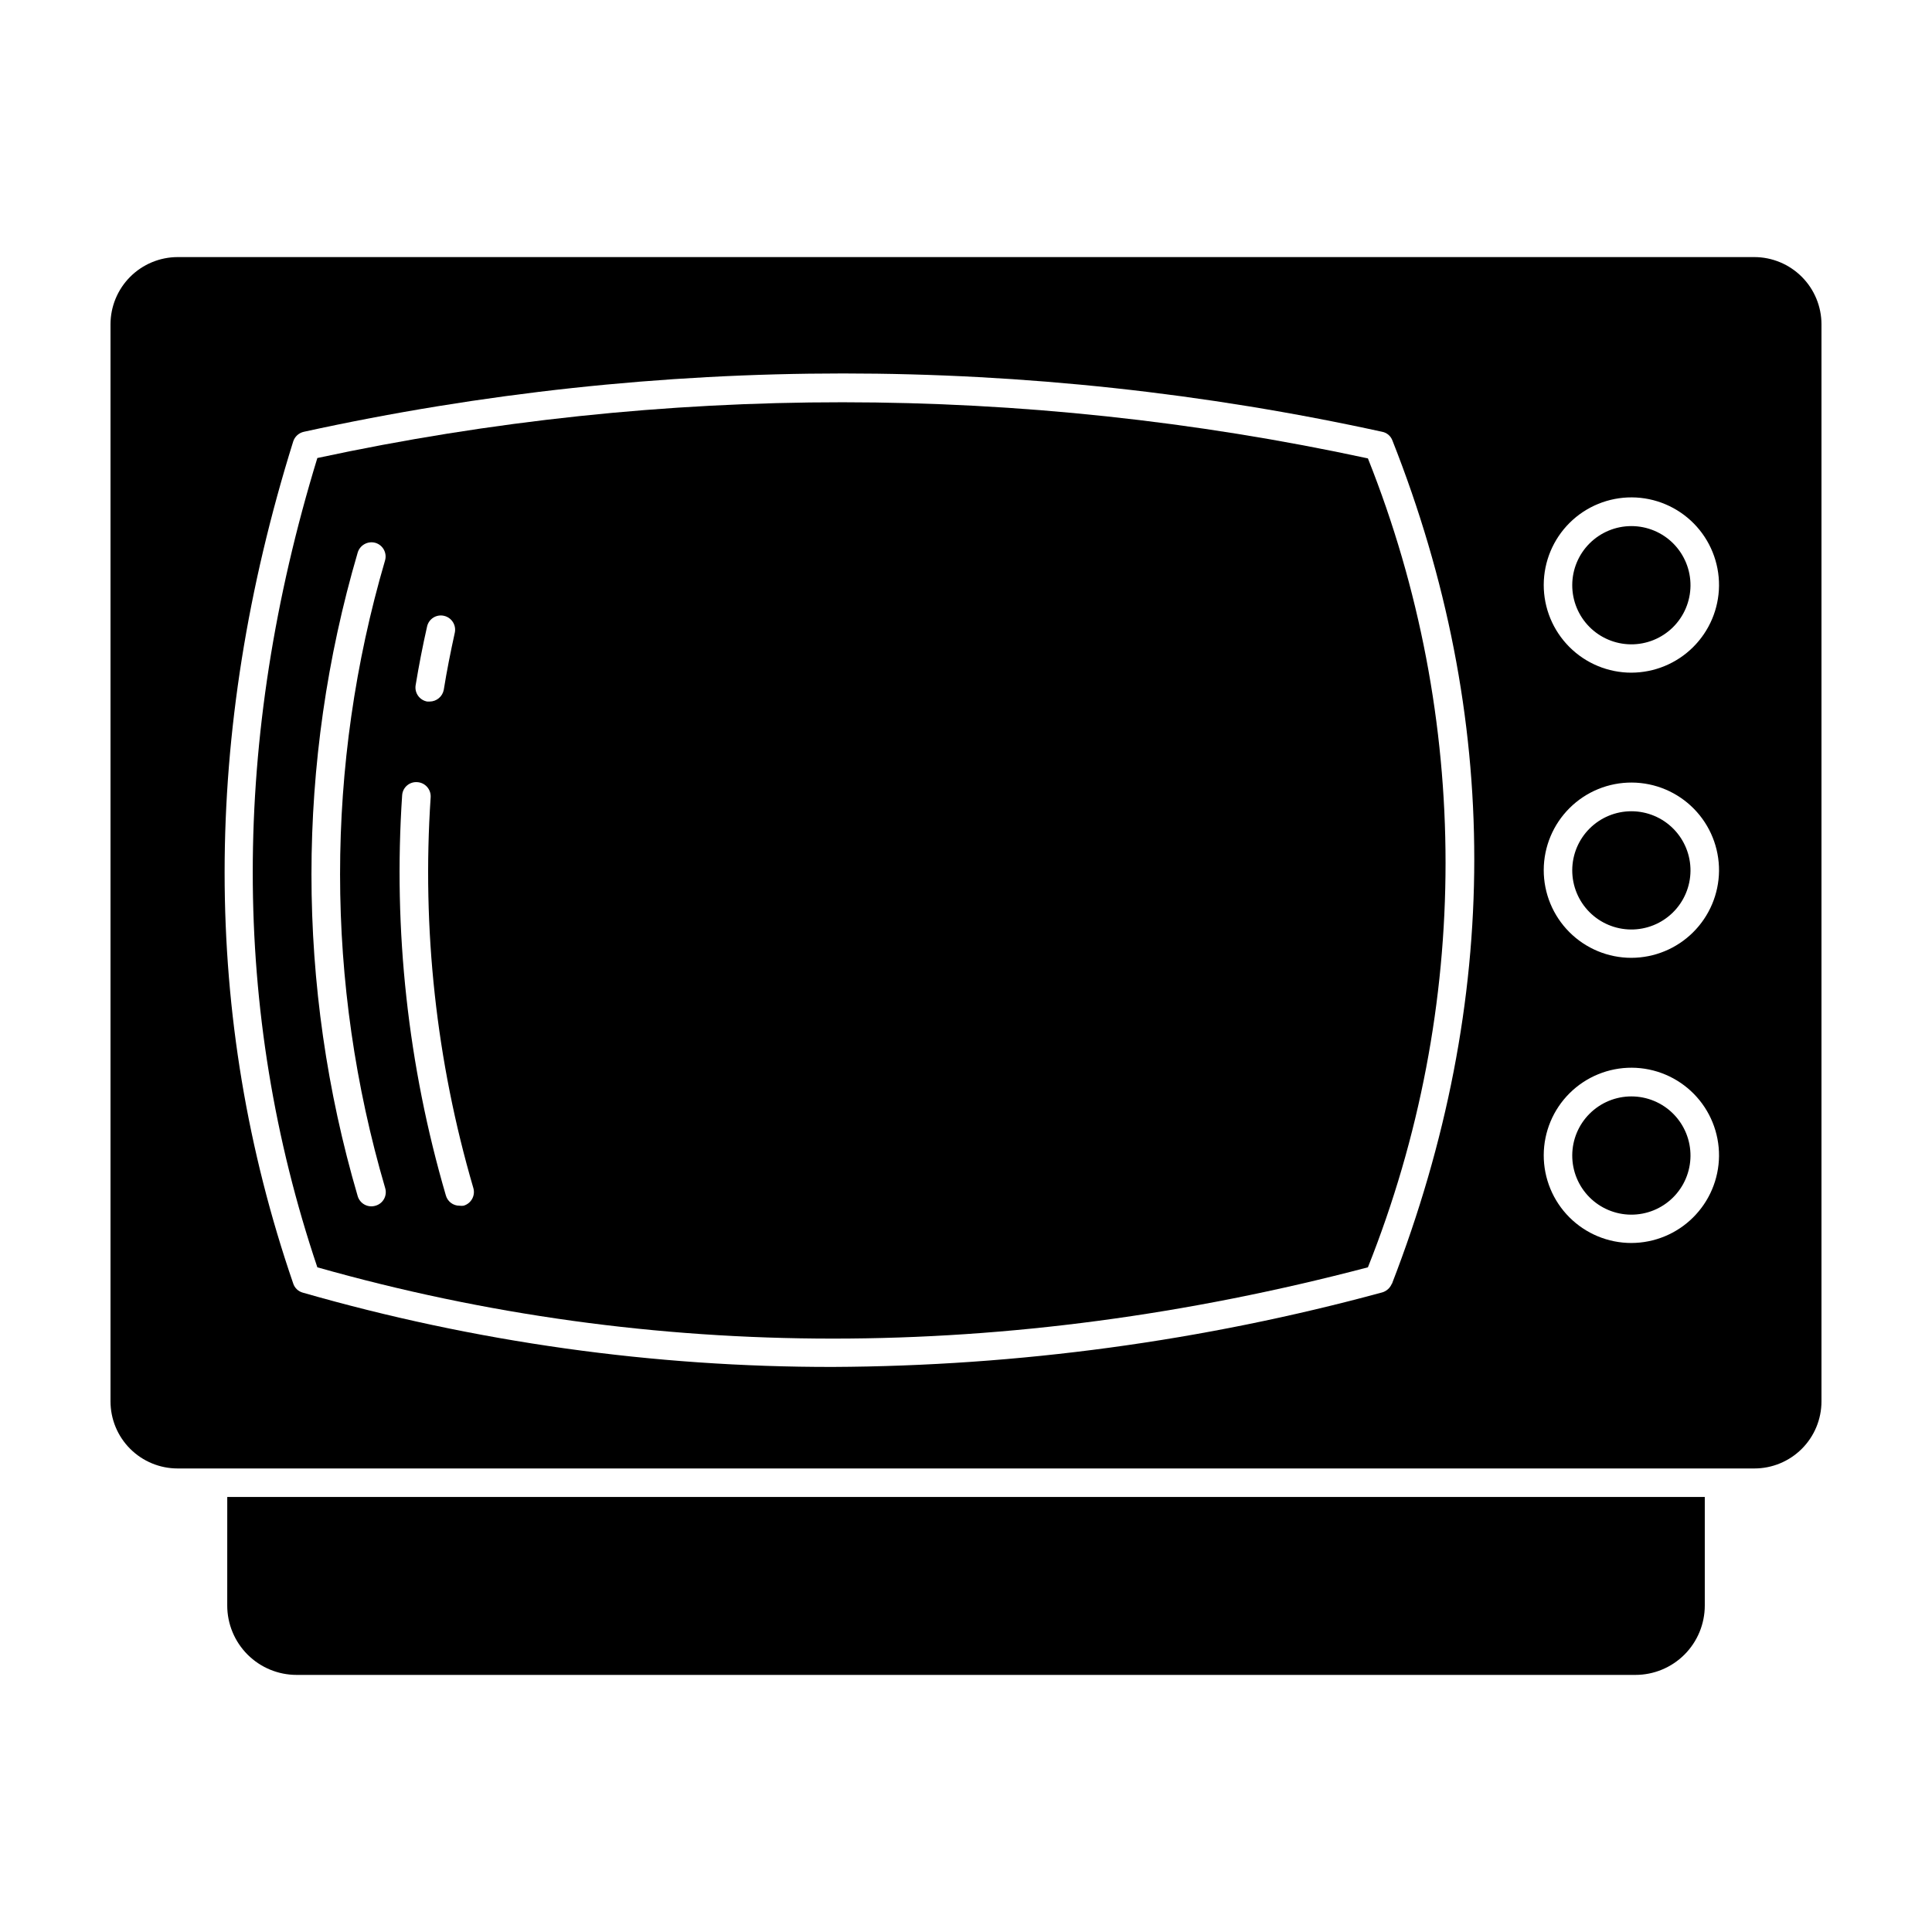 <?xml version="1.0" encoding="UTF-8"?>
<!-- Uploaded to: ICON Repo, www.iconrepo.com, Generator: ICON Repo Mixer Tools -->
<svg fill="#000000" width="800px" height="800px" version="1.1" viewBox="144 144 512 512" xmlns="http://www.w3.org/2000/svg">
 <g>
  <path d="m204.22 569.48c0 4.875 1.938 9.555 5.387 13.004s8.125 5.383 13 5.383h354.79c4.875 0 9.555-1.934 13.004-5.383 3.445-3.449 5.383-8.129 5.383-13.004v-28.77h-391.56z"/>
  <path d="m608.93 212.13h-417.86c-4.723 0.012-9.246 1.898-12.582 5.242-3.332 3.34-5.203 7.871-5.203 12.59v285.41c0 4.715 1.871 9.238 5.207 12.574 3.336 3.336 7.859 5.211 12.578 5.211h417.86c4.715 0 9.238-1.875 12.574-5.211 3.336-3.336 5.207-7.859 5.207-12.574v-285.41c0-4.719-1.871-9.25-5.203-12.59-3.336-3.344-7.859-5.231-12.578-5.242zm-96.078 272.06v-0.004c-0.453 1.129-1.398 1.984-2.57 2.32-47.449 12.891-96.379 19.527-145.55 19.746-47.527 0.059-94.828-6.574-140.51-19.695-1.191-0.332-2.141-1.242-2.519-2.422-24.234-70.535-24.234-145.55 0-223.14 0.418-1.297 1.492-2.273 2.824-2.566 94.137-20.609 191.62-20.609 285.76 0 1.254 0.238 2.285 1.121 2.723 2.316 28.918 73.152 28.969 148.37-0.152 223.54zm63.48-10.785c-6.172 0-12.09-2.457-16.445-6.824-4.359-4.371-6.797-10.297-6.781-16.469 0.02-6.172 2.492-12.082 6.875-16.426 4.383-4.344 10.316-6.766 16.488-6.731 6.168 0.035 12.074 2.527 16.406 6.922s6.734 10.332 6.684 16.504c-0.066 6.121-2.543 11.969-6.891 16.277-4.344 4.312-10.215 6.734-16.336 6.746zm0-75.57c-6.172 0-12.09-2.457-16.445-6.828-4.359-4.367-6.797-10.293-6.781-16.465 0.02-6.172 2.492-12.082 6.875-16.426 4.383-4.348 10.316-6.769 16.488-6.731 6.168 0.035 12.074 2.523 16.406 6.922 4.332 4.394 6.734 10.332 6.684 16.504-0.066 6.121-2.543 11.969-6.891 16.277-4.344 4.309-10.215 6.734-16.336 6.746zm0-75.57c-6.172 0-12.09-2.457-16.445-6.828-4.359-4.371-6.797-10.293-6.781-16.465 0.02-6.172 2.492-12.082 6.875-16.43 4.383-4.344 10.316-6.766 16.488-6.731 6.168 0.035 12.074 2.527 16.406 6.922s6.734 10.336 6.684 16.508c-0.066 6.117-2.543 11.969-6.891 16.277-4.344 4.309-10.215 6.731-16.336 6.746z"/>
  <path d="m228.1 265.38c-22.824 74.562-22.824 146.71 0 214.47 88.973 25.191 182.63 25.191 278.41 0 27.434-68.824 27.434-145.55 0-214.37-91.742-19.801-186.65-19.836-278.41-0.102zm29.07 44.688v0.004c0.207-0.98 0.797-1.84 1.641-2.379 0.844-0.539 1.867-0.719 2.844-0.496 2.027 0.453 3.309 2.457 2.871 4.484-1.109 5.039-2.117 10.078-2.922 15.113v0.004c-0.336 1.797-1.898 3.106-3.727 3.121h-0.656c-2.039-0.359-3.406-2.289-3.074-4.332 0.859-5.238 1.863-10.379 3.023-15.516zm-11.082 148.82v0.004c0.277 0.953 0.164 1.98-0.32 2.852-0.48 0.871-1.293 1.512-2.25 1.781-0.969 0.297-2.016 0.191-2.906-0.289-0.891-0.484-1.551-1.305-1.828-2.277-16.324-55.66-16.324-114.83 0-170.49 0.582-2.004 2.668-3.168 4.684-2.617 2.004 0.582 3.152 2.68 2.57 4.684-15.906 54.316-15.887 112.05 0.051 166.36zm20.758 4.637h-0.004c-0.348 0.051-0.707 0.051-1.055 0-1.688 0.02-3.172-1.098-3.629-2.719-10.059-34.395-13.98-70.297-11.586-106.05 0.062-1 0.527-1.934 1.285-2.586 0.758-0.652 1.746-0.977 2.742-0.891 1.004 0.062 1.941 0.523 2.602 1.281 0.664 0.758 0.996 1.746 0.926 2.75-2.34 34.871 1.48 69.883 11.285 103.43 0.312 0.977 0.215 2.035-0.27 2.938-0.484 0.902-1.312 1.57-2.301 1.848z"/>
  <path d="m576.33 283.42c-4.148 0-8.125 1.645-11.062 4.57-2.938 2.93-4.594 6.902-4.606 11.047-0.012 4.148 1.617 8.129 4.535 11.078 2.918 2.945 6.887 4.613 11.031 4.641 4.148 0.027 8.137-1.594 11.094-4.5 2.953-2.91 4.637-6.871 4.676-11.016 0.039-4.184-1.594-8.207-4.535-11.18-2.941-2.969-6.949-4.641-11.133-4.641z"/>
  <path d="m576.33 358.99c-4.148 0-8.125 1.645-11.062 4.57-2.938 2.93-4.594 6.902-4.606 11.047-0.012 4.148 1.617 8.133 4.535 11.078 2.918 2.945 6.887 4.613 11.031 4.641 4.148 0.027 8.137-1.59 11.094-4.5 2.953-2.906 4.637-6.871 4.676-11.016 0.039-4.184-1.594-8.207-4.535-11.176-2.941-2.973-6.949-4.644-11.133-4.644z"/>
  <path d="m576.33 434.56c-4.148 0-8.125 1.645-11.062 4.574-2.938 2.926-4.594 6.898-4.606 11.047-0.012 4.144 1.617 8.129 4.535 11.074 2.918 2.945 6.887 4.617 11.031 4.641 4.148 0.027 8.137-1.59 11.094-4.5 2.953-2.906 4.637-6.867 4.676-11.016 0.039-4.18-1.594-8.207-4.535-11.176-2.941-2.973-6.949-4.644-11.133-4.644z"/>
 </g>
</svg>